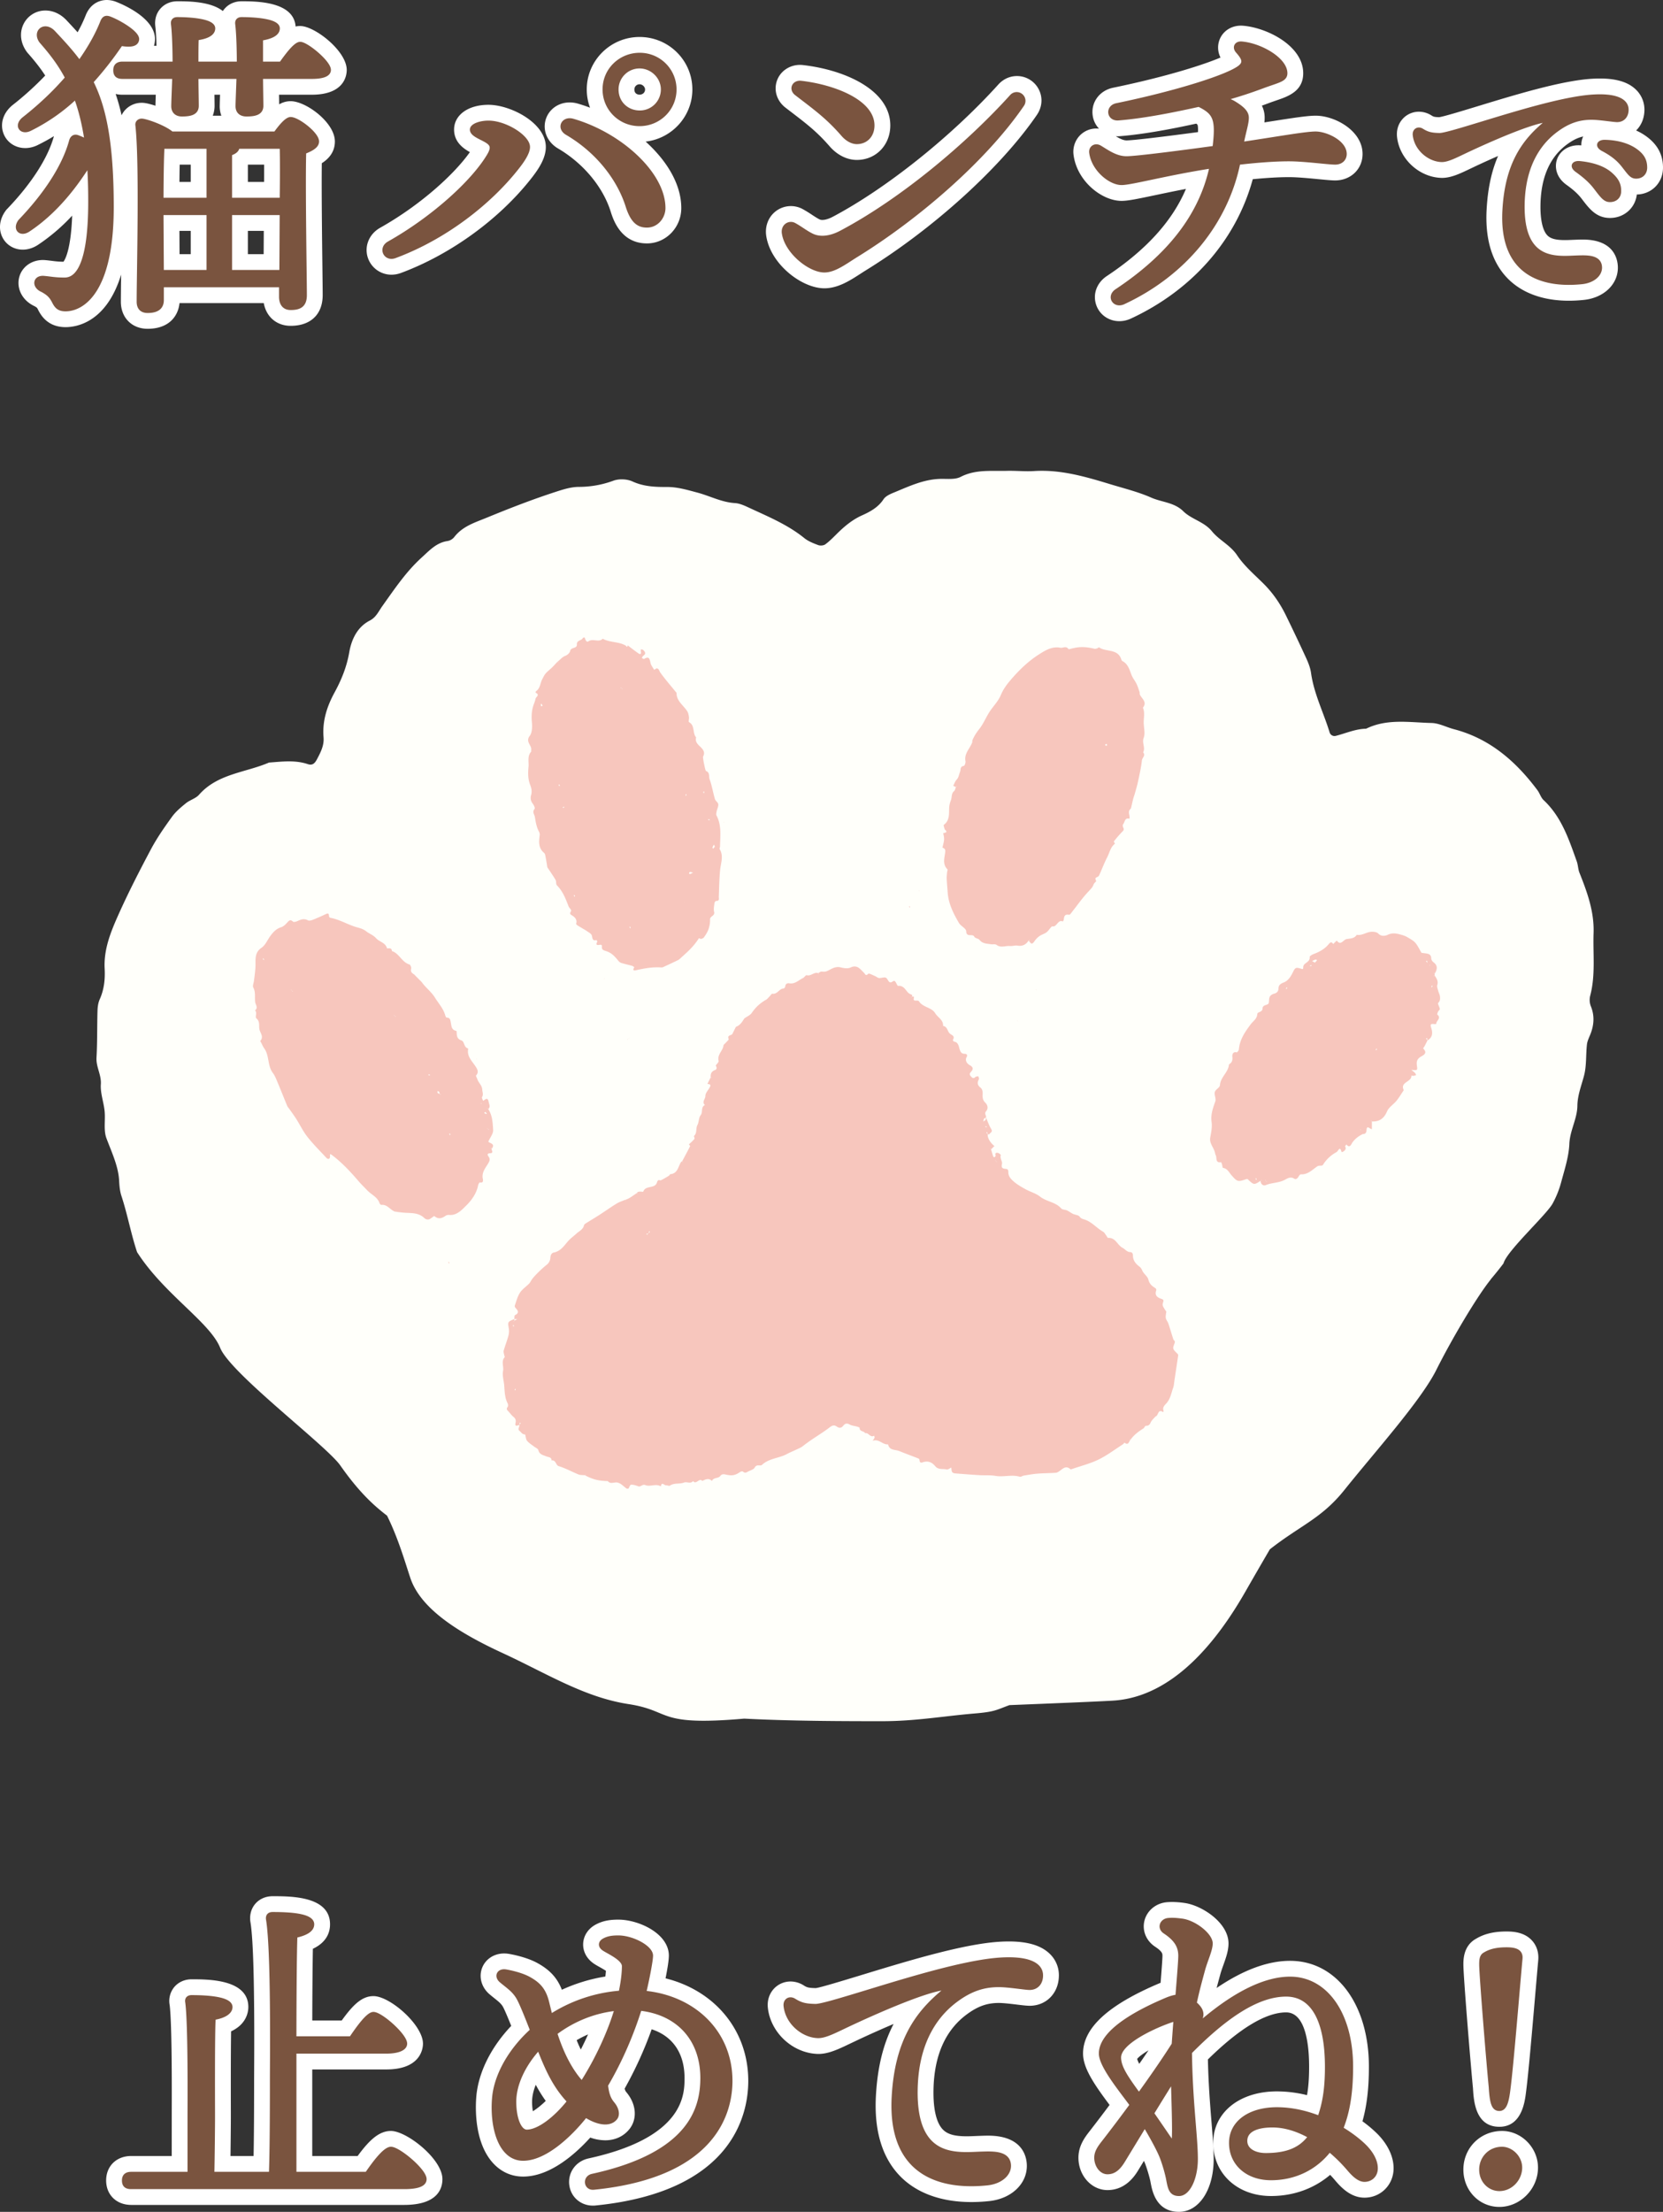 <svg xmlns="http://www.w3.org/2000/svg" viewBox="0 0 186.186 247.537" xml:space="preserve"><rect x="0" y="0" width="186.186" height="247.537" fill="#333333" stroke="none"/><path fill="#FFF" d="M43.769 238.483c-1.325 0-2.42 1.015-3.729 2.804h-5.082v-9.688h8.294c3.905 0 4.103-2.404 4.103-2.886 0-2.087-3.682-5.321-5.542-5.321-1.265 0-2.254.918-3.555 2.73h-3.297c.008-2.969.032-6.131.068-8.025 1.55-.736 1.921-1.847 1.921-2.741 0-3.144-4.341-3.144-6.427-3.144-.757 0-1.432.285-1.9.803-.466.515-.682 1.208-.606 1.95l.019.138c.33 1.919.471 7.469.418 16.494l-.004.841c0 3.869-.019 6.791-.058 8.847h-2.587c.023-1.685.041-3.558.041-4.456l-.001-.714c-.01-4.2-.001-7.139.027-8.781 1.765-.816 1.93-2.226 1.93-2.718 0-3.106-4.453-3.106-6.354-3.106-.779 0-1.492.324-1.956.889a2.45 2.45 0 0 0-.5 1.974c.126.955.267 3.807.236 11.921l-.002 4.991h-4.53c-1.656 0-2.812 1.126-2.812 2.738s1.156 2.738 2.812 2.738h30.549c3.73 0 4.288-1.808 4.288-2.886-.001-2.257-4.002-5.392-5.764-5.392zM74.514 221.403c.191-.958.37-1.999.37-2.541 0-2.459-3.348-4.029-5.653-4.029-.778 0-1.696.071-2.618.597-.808.463-1.303 1.259-1.325 2.129-.022.893.442 1.713 1.276 2.249.14.09.328.198.542.317.183.103.501.281.732.437a11.27 11.27 0 0 1-.065.639 18.875 18.875 0 0 0-4.869 1.479c-.513-1.329-1.357-2.233-2.751-2.996-1.228-.67-2.87-.968-3.187-1.021a3.2 3.2 0 0 0-.527-.044c-1.137 0-2.109.649-2.478 1.653-.373 1.019-.037 2.167.858 2.924.187.158.366.301.537.438.504.403.736.595.933.919.076.125.308.576.946 2.173-2.268 2.39-3.673 5.206-3.906 7.888-.101 1.163-.264 5.136 1.879 7.473.901.982 2.062 1.502 3.36 1.502 3.001 0 5.826-2.499 7.518-4.366a5.084 5.084 0 0 0 1.676.305c1.1 0 2.059-.442 2.703-1.247.911-1.14.78-2.794-.323-4.117-.076-.09-.145-.173-.208-.42a43.312 43.312 0 0 0 3.026-6.64c2.358.771 3.679 2.69 3.679 5.446 0 1.821 0 6.659-10.746 9.007-1.403.307-2.312 1.541-2.161 2.934.147 1.361 1.262 2.349 2.649 2.349l.196-.005.1-.01c15.431-1.551 17.097-10.268 17.097-13.943.002-5.625-3.709-10.096-9.26-11.479zm-14.943 13.804c0-.584.144-1.228.412-1.888.329.613.695 1.215 1.117 1.8-.553.542-1.053.922-1.441 1.155a6.023 6.023 0 0 1-.088-1.067zm6.266-7.527a34.416 34.416 0 0 1-.812 1.693 15.479 15.479 0 0 1-.463-1.048 11.63 11.63 0 0 1 1.275-.645zM112.945 217.275c-.351 0-.724.012-1.122.038-4.028.265-10.114 2.119-15.005 3.608l-.426.13c-2.147.653-4.582 1.395-5.065 1.445-.882-.016-1.015-.098-1.37-.318a2.767 2.767 0 0 0-1.451-.422c-.723 0-1.412.307-1.89.841-.507.567-.736 1.321-.646 2.123.312 2.79 2.819 5.097 5.652 5.145 1.14 0 2.234-.524 3.62-1.188l.622-.296c1.48-.696 2.895-1.328 4.182-1.871-1.177 2.257-1.803 4.866-1.979 8.036-.213 3.845.669 6.841 2.622 8.905 1.85 1.956 4.638 2.989 8.062 2.989.645 0 1.316-.036 1.996-.108 2.532-.267 4.304-1.988 4.213-4.093-.042-.971-.548-3.23-4.331-3.23-.234 0-.467.006-.69.013l-.624.024c-.35.016-.723.033-1.107.033-1.336 0-2.126-.225-2.643-.752-.734-.75-1.098-2.305-1.052-4.498.08-3.808 1.339-6.635 3.742-8.403 1.223-.9 2.257-1.267 3.569-1.267.532 0 1.425.109 2.078.188.635.077 1.009.121 1.372.127 1.864 0 3.242-1.401 3.276-3.333a3.304 3.304 0 0 0-.964-2.425c-.954-.97-2.472-1.441-4.641-1.441zM152.538 237.402c.495-1.755.721-3.705.721-6.107 0-6.978-3.629-11.852-8.826-11.852-2.493 0-5.247 1.02-8.221 3.039.112-.429.406-1.51.406-1.51.096-.356.227-.718.351-1.064.294-.826.572-1.606.572-2.412 0-2.311-2.958-4.254-4.915-4.526a9.953 9.953 0 0 0-1.396-.112c-.212 0-.409.01-.605.027-1.208.109-2.209.937-2.493 2.06-.28 1.107.185 2.25 1.184 2.913.83.549.83.794.83 1.031 0 .325-.099 1.635-.208 3.013-.059.024-.119.048-.179.074-5.722 2.426-8.504 4.991-8.504 7.842 0 1.611 1.22 3.415 2.971 5.754a182.83 182.83 0 0 1-2.114 2.781l-.085.11c-.543.697-1.288 1.652-1.288 3.014 0 1.999 1.46 3.624 3.254 3.624 2.089 0 3.119-1.692 3.458-2.249l.621-1.021c.096.21.146.342.171.41.296.825.496 1.604.542 1.835l.051.262c.168.875.615 3.198 3.162 3.198 2.25 0 3.882-2.486 3.882-5.912 0-1.14-.111-2.508-.239-4.091-.156-1.925-.347-4.278-.406-7.054 3.561-3.495 6.504-5.265 8.756-5.265 2.241 0 2.575 3.81 2.575 6.08 0 1.244-.072 2.261-.235 3.182a14.094 14.094 0 0 0-3.373-.422c-4.197 0-7.129 2.37-7.129 5.764 0 3.446 2.719 5.947 6.464 5.947 2.526 0 4.816-.828 6.628-2.368.255.267.44.48.546.606.762.906 1.826 1.946 3.299 1.946 1.827 0 3.258-1.446 3.258-3.291 0-1.317-.658-2.697-1.853-3.887a13.902 13.902 0 0 0-1.633-1.369zm-23.956-7.939c-.324.482-.667.984-1.03 1.506a2.64 2.64 0 0 1-.242-.546c.198-.247.652-.591 1.272-.96zM167.866 238.018c2.501 0 2.85-2.801 2.979-3.838.268-2.009.692-6.942 1.033-10.906.136-1.582.256-2.975.341-3.898.077-.842-.17-1.624-.696-2.201-.83-.91-2.021-1.015-2.844-1.015-.899 0-2.226.086-3.432.818-1.41.777-1.41 2.353-1.41 2.879 0 1.332.816 11.223 1.074 13.845.083 1.401.258 4.316 2.955 4.316zM168.162 238.483c-2.426 0-4.325 1.899-4.325 4.324 0 2.342 1.77 4.177 4.029 4.177 2.345 0 4.325-2.014 4.325-4.398 0-2.224-1.845-4.103-4.029-4.103z"/><g><path fill="#FFF" d="M33.61 2.911c-.178 0-.35.019-.516.054C32.893.144 28.66.144 27.043.144c-.744 0-1.41.287-1.875.808-.081.09-.154.186-.219.285C23.574.144 21.021.144 19.849.144c-.743 0-1.409.287-1.875.807-.463.517-.674 1.202-.589 1.967.065.503.11 1.33.137 2.208h-.283c.039-.128.066-.256.083-.381.407-2.573-3.524-4.232-4.355-4.554A2.905 2.905 0 0 0 11.956 0c-.478 0-1.658.154-2.304 1.574l-.043.101c-.243.624-.55 1.271-.921 1.937-.42-.468-.848-.925-1.273-1.38-.656-.68-1.482-1.055-2.327-1.055a2.71 2.71 0 0 0-2.432 1.476c-.502.982-.377 2.155.334 3.137l.055.076.062.071c.656.745 1.333 1.558 1.954 2.518a34.398 34.398 0 0 1-3.687 3.333c-1.007.839-1.388 2.035-.995 3.122.365 1.009 1.325 1.661 2.443 1.661.482 0 .962-.118 1.414-.344a22.474 22.474 0 0 0 1.801-.989c-.66 2.425-2.517 5.315-5.23 8.139l-.09.093-.077.103c-.698.944-.834 2.063-.365 2.993.428.848 1.298 1.374 2.273 1.374.589 0 1.188-.192 1.728-.552a21.381 21.381 0 0 0 3.804-3.254c-.14 3.785-.782 4.904-.976 5.158a9.469 9.469 0 0 1-1.244-.093c-.226-.028-.46-.057-.712-.08a3.164 3.164 0 0 0-.356-.019c-1.335 0-2.435.853-2.674 2.074-.245 1.254.467 2.503 1.743 3.089.274.157.288.182.362.321.277.555 1.013 2.028 3.117 2.028 1.246 0 4.579-.533 6.223-5.879a255.707 255.707 0 0 0-.032 3.031c0 1.786 1.232 3.033 2.996 3.033 2.447 0 3.435-1.481 3.57-2.878h9.434c.272 1.529 1.434 2.546 3.009 2.546 2.246 0 3.586-1.286 3.586-3.439 0-.51-.014-1.679-.032-3.183-.04-3.307-.103-8.551-.066-11.576.742-.473 1.463-1.225 1.463-2.435 0-2.12-3.23-4.509-4.952-4.509-.464 0-.886.125-1.285.354-.002-.238-.014-1.044-.014-1.077h3.66c3.636 0 3.918-2.124 3.918-2.775.002-2.109-3.573-4.914-5.208-4.914zm-4.077 22.928-.015 2.604h-1.767v-2.604h1.782zm-1.782-5.476v-1.94h1.819c.002.588 0 1.244-.004 1.94h-1.815zm-6.398 5.476v2.604h-1.251l-.015-2.604h1.266zm0-7.416v1.94h-1.265c.007-.668.017-1.336.03-1.94h1.235zm2.656-7.822h.628a51.917 51.917 0 0 0-.038 1.284c0 .38.063.737.182 1.062h-.96c.173-.447.203-.864.203-1.099.001-.22-.014-1.214-.015-1.247zm-10.028 1.74c-.15.17-.274.36-.37.561a22.553 22.553 0 0 0-.662-2.385c.242.056.5.085.773.085h3.719c-.02.54-.035.997-.037 1.231-.512-.167-.959-.276-1.25-.312l-.181-.016h-.11a2.5 2.5 0 0 0-1.882.836zM54.683 11.729c-2.264 0-3.845 1.141-3.845 2.775 0 1.364.993 2.091 1.768 2.52-1.691 2.41-5.462 5.888-10.045 8.467-1.18.665-1.753 1.947-1.426 3.193a2.777 2.777 0 0 0 2.693 2.058c.359 0 .72-.066 1.072-.197 5.556-2.062 11.011-6.021 14.591-10.592.823-1.05 1.658-2.298 1.618-3.589-.084-2.645-3.956-4.635-6.426-4.635z"/><path fill="#FFF" d="M77.515 10.013c0-3.239-2.635-5.874-5.911-5.874-3.259 0-5.911 2.635-5.911 5.874 0 .717.13 1.404.367 2.04a17.439 17.439 0 0 0-1.368-.459 3.288 3.288 0 0 0-.91-.131c-1.295 0-2.383.803-2.708 1.998-.327 1.205.238 2.474 1.406 3.158 2.814 1.649 5.015 4.285 5.888 7.051.279.884 1.128 3.572 4.062 3.572 2.12 0 3.845-1.774 3.845-3.956 0-2.686-1.635-5.311-3.989-7.438 2.939-.337 5.229-2.826 5.229-5.835zm-6.491 0c0-.326.255-.581.581-.581.316 0 .615.282.615.581 0 .364-.294.581-.614.581h-.001c-.098 0-.581-.028-.581-.581zM87.948 12.053l.629.482c1.744 1.335 2.896 2.217 4.309 3.844.84.967 1.948 1.521 3.039 1.521 2.139 0 3.751-1.661 3.751-3.863 0-3.88-4.901-6.188-9.759-6.753a3.11 3.11 0 0 0-.355-.021c-1.182 0-2.221.719-2.585 1.79-.369 1.086.012 2.263.971 3z"/><path fill="#FFF" d="M113.856 8.511c-.79 0-1.529.335-2.082.945-5.249 5.807-12.52 11.615-18.525 14.797-.441.234-.86.363-1.179.363a.71.71 0 0 1-.278-.047c-.257-.119-.563-.319-.887-.532a13.739 13.739 0 0 0-1.052-.645 2.779 2.779 0 0 0-1.305-.328c-.81 0-1.578.353-2.108.967-.545.632-.784 1.491-.655 2.358.47 3.164 3.972 5.875 6.51 5.875 1.523 0 2.846-.855 4.014-1.609.214-.139.431-.278.65-.414 7.607-4.7 15.115-11.521 19.126-17.378.609-.89.684-1.969.2-2.885a2.738 2.738 0 0 0-2.429-1.467zM147.301 12.947c-.94 0-2.517.247-5.128.656l-.614.097c.02-.173.03-.347.03-.524 0-.516-.121-.964-.312-1.353.233-.083.463-.167.689-.252.378-.142.712-.256 1.001-.355 1.24-.425 2.938-1.008 2.938-3.021 0-3.029-3.955-5.063-6.688-5.312l-.19-.013h-.091c-1.043 0-1.942.554-2.345 1.446a2.456 2.456 0 0 0 .055 2.122c-1.812.778-5.985 2.133-12.029 3.381-1.476.305-2.441 1.566-2.295 2.999.063.62.325 1.166.724 1.582a2.57 2.57 0 0 0-2.235.857 2.642 2.642 0 0 0-.616 2.094c.392 2.936 3.162 5.13 5.377 5.13.698 0 1.704-.206 3.733-.633 1.025-.215 2.19-.461 3.47-.705-1.536 3.617-4.458 6.828-8.857 9.751-1.097.729-1.575 1.962-1.219 3.14.345 1.142 1.398 1.91 2.62 1.91.443 0 .883-.1 1.307-.297 6.893-3.206 11.791-8.836 13.63-15.593 1.58-.153 2.94-.23 4.059-.23.943 0 2.259.127 3.316.229.921.089 1.461.14 1.849.14 1.75 0 3.07-1.272 3.07-2.959-.003-2.617-3.11-4.287-5.249-4.287zm-13.377.89c.104.07.133.105.137.109.033.064.084.259.065.837-4.202.564-7.335.93-8.003.93-.361 0-.768-.207-1.199-.466a3.336 3.336 0 0 0 .448-.005c3.017-.241 6.393-.936 8.552-1.405zM184.389 15.312a6.321 6.321 0 0 0-1.212-.71c.567-.552.913-1.343.93-2.263a3.114 3.114 0 0 0-.897-2.256c-.857-.873-2.194-1.297-4.089-1.297-.297 0-.611.011-.955.032-3.382.223-8.455 1.768-12.531 3.01l-.34.104c-1.705.519-3.632 1.105-4.166 1.182-.571-.013-.645-.058-.892-.211a2.636 2.636 0 0 0-1.383-.401c-.696 0-1.36.295-1.821.811-.486.543-.707 1.263-.621 2.027.277 2.477 2.506 4.526 5.025 4.569 1.023 0 2.01-.472 3.152-1.019l.512-.243a99.674 99.674 0 0 1 2.619-1.188c-.743 1.716-1.152 3.669-1.28 5.972-.182 3.286.581 5.856 2.267 7.639 1.601 1.691 3.998 2.585 6.934 2.585.546 0 1.114-.03 1.689-.091 2.286-.241 3.884-1.817 3.8-3.75-.039-.903-.502-3.004-3.933-3.004-.198 0-.395.005-.582.011l-.522.02c-.285.013-.59.027-.903.027-1.007 0-1.589-.156-1.946-.521-.535-.546-.811-1.784-.774-3.484.063-3.045 1.061-5.299 2.963-6.699.647-.476 1.208-.756 1.816-.889a2.225 2.225 0 0 0-.207.996 3.365 3.365 0 0 0-.31-.014c-1.156 0-2.109.639-2.428 1.627-.256.796-.108 1.95 1.074 2.799.808.581 1.296 1.026 1.73 1.595.807 1.06 1.568 2.061 3.023 2.112l.119.002c1.579 0 2.829-1.111 3.003-2.624 1.677-.038 2.933-1.319 2.933-3.009 0-1.414-.588-2.54-1.797-3.447z"/></g><g><path fill="#FFFFFA" d="M178.045 111.397c.598-2.295.288-4.645.368-6.973.083-2.406-.714-4.577-1.579-6.75-.16-.402-.157-.868-.304-1.277-.885-2.471-1.704-4.977-3.71-6.851-.307-.287-.43-.761-.69-1.11-2.416-3.233-5.335-5.781-9.351-6.829-.842-.22-1.668-.676-2.508-.695-2.457-.056-4.971-.516-7.328.643-1.185.017-2.256.511-3.378.795a.569.569 0 0 1-.706-.393c-.677-2.218-1.752-4.31-2.078-6.643-.079-.564-.298-1.124-.537-1.648a221.18 221.18 0 0 0-2.252-4.748c-.641-1.322-1.454-2.523-2.502-3.57-1.034-1.032-2.183-2.003-2.983-3.2-.768-1.15-2.008-1.687-2.824-2.692-.872-1.073-2.279-1.328-3.208-2.243-1.015-.998-2.402-1-3.588-1.523-1.456-.642-3.028-1.026-4.559-1.492-2.785-.847-5.573-1.668-8.545-1.481-1.018.064-2.047-.05-3.069-.023-1.737.046-3.491-.183-5.16.675-.6.309-1.431.217-2.158.223-1.954.015-3.662.855-5.406 1.568-.395.162-.855.384-1.074.717-.599.911-1.495 1.39-2.417 1.805-1.094.493-1.973 1.236-2.808 2.062-.415.41-.825.835-1.293 1.176-.191.139-.565.17-.794.084-.543-.204-1.114-.426-1.557-.784-1.843-1.492-4.006-2.387-6.122-3.369-.524-.243-1.086-.515-1.644-.548-1.492-.089-2.8-.802-4.203-1.174-1.136-.301-2.228-.633-3.412-.628-1.315.006-2.6-.043-3.859-.62-.608-.279-1.504-.314-2.132-.084a11.154 11.154 0 0 1-3.847.692c-.884.003-1.707.263-2.551.536-2.633.853-5.202 1.85-7.762 2.903-1.362.56-2.728.964-3.669 2.189a1.237 1.237 0 0 1-.732.43c-1.259.181-2.04 1.066-2.906 1.85-1.748 1.584-3.043 3.53-4.4 5.429-.418.585-.694 1.258-1.406 1.623-1.429.733-2.059 2.156-2.302 3.56-.283 1.631-.876 3.08-1.643 4.487-.859 1.576-1.382 3.21-1.232 5.024.076.923-.34 1.7-.752 2.478-.251.473-.524.681-1.011.518-1.44-.482-2.892-.279-4.346-.175-2.638 1.135-5.745 1.233-7.834 3.603-.369.418-1.013.58-1.462.944-.564.457-1.143.94-1.563 1.521-.852 1.178-1.692 2.382-2.373 3.663-1.301 2.448-2.569 4.92-3.695 7.452-.824 1.852-1.583 3.769-1.472 5.879.062 1.18-.056 2.325-.549 3.427-.173.387-.238.848-.251 1.278-.053 1.753-.014 3.51-.113 5.26-.059 1.042.559 1.916.486 2.984-.067.981.319 1.985.421 2.988.104 1.015-.137 2.131.204 3.042.584 1.562 1.339 3.136 1.421 4.736.03.578.08 1.177.259 1.721.682 2.07 1.061 4.22 1.752 6.29 3.004 4.699 8.156 7.847 9.301 10.709 1.145 2.862 11.895 10.941 13.452 13.166 2.121 3.03 3.811 4.532 5.232 5.618 1.248 2.508 2.026 5.228 2.607 6.969 1.145 3.435 5.343 6.106 10.304 8.396 4.961 2.29 9.159 4.961 14.12 5.724 4.961.763 3.022 2.493 12.96 1.628 5.438.286 11.735.286 15.456.286s6.869-.572 10.304-.859c2.327-.194 2.425-.389 3.934-.939 5.003-.202 9.247-.371 11.537-.499 6.869-.382 11.83-6.869 14.883-12.212a601.027 601.027 0 0 1 2.731-4.723c3.393-2.669 5.792-3.449 8.336-6.63 3.435-4.293 8.587-10.017 10.304-13.452 1.717-3.435 4.499-8.116 6.01-10.017.041-.051.078-.109.117-.163.469-.556.936-1.129 1.394-1.739.365-1.387 4.774-5.399 5.497-6.693a10.76 10.76 0 0 0 .968-2.428c.379-1.402.846-2.825.907-4.255.064-1.504.878-2.796.899-4.258.017-1.199.456-2.268.749-3.393.29-1.112.19-2.322.323-3.482.049-.422.27-.827.423-1.235.373-.993.428-1.985.032-2.988a1.948 1.948 0 0 1-.082-1.263z"/><g fill="#F7C6BD"><path d="m79.197 121.311.373-.755c.01.028.015.06.033.082.011.014.042.012.064.017l-.098-.098c-.034-.374.083-.651.463-.794.289-.109.2-.323.104-.524.11-.167.355-.374.32-.508-.182-.705.473-1.12.545-1.728.013-.11.17-.202.257-.305.117-.139.358-.338.324-.411-.223-.492.364-.369.434-.619.121-.247.248-.499.375-.751.458-.162.704-.546.94-.94.285-.204.661-.357.848-.636a4.585 4.585 0 0 1 1.589-1.455c.151-.086.261-.245.389-.371.108-.106.231-.318.32-.304.561.089.757-.571 1.261-.586.066-.002.174-.153.181-.241.025-.303.248-.371.455-.337.634.105 1.034-.351 1.523-.589.158-.077.317-.348.414-.319.484.141.822-.389 1.287-.236.011.026.017.056.034.077.011.013.038.013.058.019l-.096-.091c.13-.061.265-.183.389-.174.501.039.535-.009 1.038-.271.322-.168.687-.31 1.113-.196.346.092.793.154 1.091.012.754-.359 1.087.197 1.492.575.17.159.176.432.495.128.089-.085.491.148.743.249.161.065.306.209.466.223.241.02.505-.108.727-.049.153.041.242.298.375.445.248.275.474-.159.635-.061.182.11.286.556.395.545.642-.061.812.48 1.16.796.111.101.271.148.408.22-.002.059-.001.124.001.188-.027.01-.057.015-.079.032-.013.011-.013.039-.018.059l.092-.097.193.005c.064.149-.178.463.233.444.113-.005.294-.004.333.061.43.71 1.427.678 1.824 1.349.285.482.933.743.885 1.424.489.069.471.591.753.849.199.182.626.271.346.706-.02.03.076.196.13.203.494.059.528.563.617.832.118.356.21.521.577.531.241.007.338.146.212.371-.239.427.133.784.328.886.474.249.412.495.148.78-.176.19-.146.31-.01.47.154.183.303.311.533.078.065-.065.213-.048.322-.069.02.116.097.264.052.342-.205.358-.162.656.157.907.289.227.274.541.261.853-.014.324.043.601.295.845.29.281.355.66.09.973-.226.268.049.467-.004.694-.077.046-.183.075-.225.143-.053.086-.053.203-.076.307.086-.062.194-.108.251-.19.046-.066.032-.175.044-.265.193.435.346.893.59 1.297.208.345-.139.397-.214.588-.06-.003-.124-.001-.188.001l-.051-.252-.099.06.157.186c-.033.399.261.917.752 1.321-.131.122-.256.249-.381.376-.011-.026-.016-.056-.033-.077-.011-.013-.038-.014-.057-.02l.096.092c.079.266.153.534.242.796.014.042.13.096.14.086.056-.055.147-.149.13-.194-.106-.294.073-.338.272-.29.121.029.323.201.307.247-.124.364.193.707.135.956-.124.531.105.549.483.59.189.02.224.158.226.395.003.385.232.684.569.981.436.383.914.65 1.403.917.514.281 1.119.435 1.566.792.727.582 1.745.602 2.384 1.335.131.15.443.128.654.224.232.106.434.275.664.384.244.116.606.122.735.305.17.24.381.266.595.339.796.272 1.322.949 2.035 1.348.147.082.235.273.348.416.076.096.154.286.22.281.837-.062 1.029.818 1.631 1.118.272.136.454.46.841.469.186.004.303.132.303.38 0 .535.298.921.718 1.235.134.101.251.259.313.416.163.409.61.674.7 1.047.123.503.417.732.795.963.058.035.108.172.086.234-.21.573.123.808.584.963.167.056.264.11.199.325-.122.401-.108.406.278 1.014.016.026.062.048.061.069-.019.244-.094.495-.056.728.036.217.215.406.288.622.195.579.362 1.167.552 1.747.036.111.19.214.178.305-.036.258-.233.534-.174.752.065.243.344.427.521.644.031.038.024.116.015.173a833.76 833.76 0 0 1-.404 2.694c-.045.294-.055.601-.153.876-.202.57-.292 1.177-.707 1.681-.18.218-.533.469-.369.88.017.042-.026.108-.042.163-.615-.426-.514.42-.855.482-.186.223-.438.426-.55.688-.118.278-.26.359-.537.359-.076 0-.152.173-.228.267-.569.354-1.109.75-1.501 1.314-.011-.028-.017-.06-.035-.082-.012-.014-.042-.011-.064-.016l.099.098c-.174.181-.208.656-.646.308-.014-.011-.15.157-.244.218-.889.57-1.74 1.219-2.684 1.675-.94.454-1.975.714-2.968 1.057-.055.019-.143.046-.17.021-.493-.457-.837-.071-1.21.196-.125.089-.275.189-.42.199-.684.047-1.371.045-2.053.099-.517.041-1.029.136-1.542.219-.15.024-.316.163-.437.127-.902-.272-1.817.061-2.726-.096-.594-.103-1.214-.046-1.821-.083-.912-.055-1.822-.124-2.732-.2-.111-.009-.267-.079-.311-.166-.07-.14-.062-.318-.087-.48-.171.076-.366.246-.51.211-.429-.106-.938.06-1.281-.362-.364-.449-.82-.641-1.394-.443-.222.077-.355.039-.363-.231-.002-.066-.063-.166-.121-.19-.714-.283-1.438-.543-2.148-.835-.453-.186-1.112-.043-1.258-.749-.598.071-1.023-.662-1.732-.398.074-.113.165-.218.214-.341.025-.062-.024-.154-.04-.233-.437.272-.621-.378-1.012-.277-.122-.273-.633-.154-.615-.601.002-.045-.197-.111-.31-.144-.265-.077-.562-.091-.794-.222-.311-.176-.526-.133-.728.128-.212.274-.447.296-.725.097-.299-.214-.522-.127-.815.1-.659.511-1.379.943-2.068 1.415a18.9 18.9 0 0 0-.974.717c-.227.178-1.343.629-1.691.822-.904.501-2.026.484-2.828 1.232-.195.182-.593-.126-.814.302-.123.239-.541.32-.818.486-.185.111-.33.116-.5-.04-.049-.045-.223-.012-.301.041-.59.402-.906.452-1.627.296-.211-.046-.428-.087-.623.173-.213.284-.75.12-.918.548-.358-.376-.718-.184-1.078-.005-.347-.404-.686.476-1.034.007-.287.358-.685.04-1.027.173-.497.193-1.087.009-1.573.345-.089.062-.286-.057-.428-.041-.193.021-.506-.451-.576.125-.559-.351-1.193.073-1.733-.145-.35-.141-.515.242-.815.127-.253-.097-.531-.185-.794-.175-.102.004-.193.288-.289.444h-.188c-.342-.213-.568-.552-1.014-.675-.374-.102-.802.219-1.109-.171-1.091-.032-1.646-.174-2.578-.659.028-.01.059-.016.081-.033.014-.011.013-.041.018-.062l-.095.099c-.244-.028-.511-.004-.729-.095-.735-.307-1.436-.689-2.201-.927-.334-.104-.293-.712-.792-.634-.014-.39-.324-.345-.578-.452-.345-.145-.79-.204-.907-.713-.037-.162-.32-.266-.489-.399-.267-.211-.577-.388-.782-.648-.148-.188-.157-.7-.225-.699-.319.002-.413-.249-.598-.39-.282-.215.028-.458-.032-.684l.161-.187-.103-.064-.052.256c-.232.09-.535.23-.432-.222.077-.337-.023-.515-.269-.713-.212-.17-.363-.415-.56-.608-.157-.154-.206-.271-.049-.471.066-.085.05-.295-.008-.407-.321-.62-.327-1.293-.377-1.962-.041-.553-.234-1.127-.132-1.648.101-.515-.242-1.079.183-1.545.03-.033-.039-.15-.052-.23-.027-.166-.103-.349-.061-.497.159-.564.378-1.111.531-1.676a1.98 1.98 0 0 0 .04-.818c-.122-.732-.136-.735.622-1.048v.193c-.027.01-.058.015-.08.032-.014.011-.013.04-.019.06l.093-.098.341-.183-.341.002c.023-.151-.002-.4.077-.438.505-.249.344-.509.067-.807-.058-.062-.116-.186-.092-.253.174-.489.299-1.016.576-1.443.259-.399.689-.684 1.033-1.031.1-.101.167-.236.241-.361.265-.444 1.217-1.348 1.761-1.774.193-.151.358-.453.369-.693.015-.326.116-.594.391-.647.745-.142 1.136-.737 1.558-1.229.297-.347.657-.595.979-.892.311-.287.735-.449.843-.925.018-.08.107-.159.183-.207.514-.325 1.038-.634 1.549-.964.645-.416 1.27-.862 1.924-1.264.293-.18.633-.284.952-.422.011.026.016.056.033.077.011.013.038.013.058.019l-.096-.091c.508-.135.887-.493 1.321-.757.011.027.016.058.033.079.011.013.039.012.06.018l-.098-.092c.04-.046.072-.114.122-.132a.868.868 0 0 1 .27-.036c.112-.003.315.035.325.006.242-.755 1.3-.286 1.531-1.023.067-.214.139-.335.385-.238.052.021.969-.519 1-.558.039-.048.074-.135.117-.139.823-.073.866-.828 1.186-1.34.03-.049.094-.077.142-.114.011.028.016.061.034.083.011.014.042.012.064.018l-.099-.099c.298-.559.599-1.115.885-1.68.018-.035-.087-.133-.135-.202.211-.198.434-.388.616-.61.047-.057-.032-.217-.052-.33.384-.327.181-.842.389-1.224.191-.354.121-.792.375-1.122.256-.332-.018-.885.467-1.121-.383-.342.06-.672.052-1.017-.008-.341.362-.679.523-1.038.125-.278-.123-.279-.302-.305l.001.005zm32.325 8.64c.01.027.016.057.033.078.011.013.038.013.059.019l-.097-.092c-.01-.027-.016-.058-.033-.079-.011-.014-.039-.013-.06-.019l.098.093zm-38.902 8.087-.251.051.059.099.186-.155.159-.185-.101-.063-.052.253zm-15.077 10.377-.052-.136c-.02.017-.06.038-.058.051.009.047.032.092.05.138l.06-.053zm.193 7.064-.054-.061c-.022.044-.05.086-.063.133-.004.014.033.039.051.059l.066-.131zm52.749-29.377c-.039-.018-.082-.044-.129-.056-.013-.003-.037.033-.056.052.044.021.087.047.133.059.012.003.035-.037.052-.055zM61.279 97.056c-.059-.351-.109-.704-.179-1.052-.039-.19-.055-.443-.18-.548-.653-.544-.594-1.24-.498-1.962a.672.672 0 0 0-.061-.381c-.281-.52-.381-1.069-.471-1.653-.05-.325-.342-.566-.035-.937.071-.085-.089-.433-.22-.599a.997.997 0 0 1-.175-.929c.115-.409.052-.763-.103-1.154-.255-.641-.251-1.338-.185-2.011.055-.566-.162-1.189.285-1.694.034-.038 0-.131.012-.195.1-.529-.676-.909-.167-1.576.277-.363.298-1.01.25-1.511-.06-.624-.041-1.215.135-1.807.084-.282.22-.553.268-.84.036-.215.535-.436.025-.676-.016-.008-.008-.151.026-.172.476-.304.462-.868.683-1.303.327-.641.312-.644.936-1.187.288-.251.537-.548.804-.824.015.026.026.057.048.076.013.012.042.008.064.011a8.112 8.112 0 0 0-.117-.08c.295-.213.503-.523.877-.66.22-.081.491-.323.53-.532.086-.468.785-.233.755-.738-.03-.498.559-.407.683-.75l.199-.03c.043.243.202.581.404.436.516-.369 1.151.167 1.612-.293.811.448 1.801.297 2.6.783.089.162.157.144.199-.037.383.295.766.589 1.16.868.223.158.369.147.305-.191-.015-.079.004-.165.008-.248.091.029.207.033.269.093.21.204.329.418-.005.635-.077.05-.11.166-.164.252.089.037.212.13.26.101.567-.35.617.017.713.451.06.272.267.512.407.767l.283-.166c.276.041.277.294.402.468.532.74 1.133 1.43 1.708 2.139.041.051.111.106.112.159.008.924.793 1.381 1.211 2.058.112.182.151.419.183.637.027.189-.074.518.004.561.697.385.364 1.226.797 1.712-.152.515.227.804.515 1.091.322.32.5.618.263 1.057-.049.09.238 1.577.329 1.61.465.168.292.627.404.93.263.713.379 1.479.595 2.212.062.212.351.373.374.577.029.247-.124.511-.177.772-.032.159-.088.36-.022.483.589 1.112.412 2.303.395 3.478-.001.099-.079.227-.04.292.467.777.127 1.553.05 2.34-.097.987-.107 1.982-.145 2.974-.009.224.11.493-.295.48-.064-.002-.181.147-.191.235-.038.328-.121.681-.041.986.123.469-.471.464-.456.862.014.359-.054.738-.171 1.079-.113.33-.313.638-.518.925-.074.103-.327.201-.407.152-.172-.105-.147-.063-.244.083a7.715 7.715 0 0 1-.857 1.053c-.336.353-.708.671-1.067 1.001-.093.085-.185.183-.295.237-.503.248-1.012.485-1.521.719-.116.053-.245.127-.362.118-.932-.072-1.838.088-2.741.285-.233.051-.565.151-.3-.311a.69.69 0 0 0-.232-.155c-.4-.113-.807-.2-1.205-.319a.699.699 0 0 1-.323-.22c-.514-.637-.816-.915-1.382-1.108-.269-.091-.519-.131-.482-.499.029-.286-.183-.208-.329-.193-.333.035-.329-.098-.197-.339.025-.045-.065-.211-.073-.209-.483.125-.44-.186-.531-.514-.064-.228-.421-.374-.646-.557-.314-.185-.636-.37-.951-.567-.068-.043-.171-.145-.157-.188.156-.492-.194-.777-.5-.956-.371-.218-.011-.388-.064-.554-.05-.16-.222-.279-.283-.438-.325-.846-.642-1.686-1.304-2.351-.127-.127-.052-.436-.155-.611-.284-.486-.613-.947-.924-1.418l.006.005zm8.315-20.033c.015.027.026.058.048.078.014.013.043.008.066.01l-.118-.083c-.015-.028-.026-.061-.048-.082-.014-.013-.045-.007-.069-.009l.121.086zm10.445 17.722-.116-.224c-.054.109-.118.214-.157.328-.011.03.055.087.085.131l.188-.235zm-2.446 2.901c-.267-.044-.334-.076-.364-.055a.247.247 0 0 0-.085.153c-.003.02.087.083.12.073.083-.023.155-.076.329-.171zM60.744 78.985l-.123-.25c-.026.047-.073.093-.074.14-.001.06.035.12.055.181l.142-.071zm16.12 9.931a3.014 3.014 0 0 1-.071-.049c-.013.051-.032.101-.035.152-.001.015.042.033.065.05l.041-.153zm1.989-.306-.074-.05c-.014.052-.033.104-.037.158-.001.016.044.034.068.051l.043-.159zm-8.322 15.077c-.019.021-.059.048-.054.061.016.05.047.096.072.143.019-.021.059-.049.055-.063-.016-.049-.047-.094-.073-.141zm8.783-12.01-.049.074c.052.013.103.033.156.037.015.001.033-.044.05-.068l-.157-.043zm-14.939 8.619-.079-.14c-.019.022-.058.052-.054.065.018.05.05.095.077.141l.056-.066zm-1.77-12.52c-.02.021-.06.05-.056.063.017.052.048.098.075.147.02-.022.061-.051.056-.065-.017-.051-.049-.097-.075-.145zm.587 2.562c-.022-.018-.051-.056-.063-.051-.048.02-.09.053-.135.081.022.018.052.055.065.05.047-.019.089-.052.133-.08zm13.449 10.585-.047-.024c0 .049.047.024.047.024zM55.048 128.554c-.049.174.27.491-.172.508-.33.013-.331.159-.183.366.212.296.125.512-.055.806-.31.506-.722.995-.585 1.68.037.183.084.505-.329.413-.041-.009-.167.18-.187.289-.171.918-.717 1.688-1.319 2.28-.49.481-1.058 1.154-1.943 1.073a.622.622 0 0 0-.384.09c-.416.293-.814.425-1.257.04-.032-.027-.237.146-.362.226-.264.221-.544.202-.787-.027-.665-.629-1.507-.513-2.307-.586-.305-.028-.609-.07-.913-.105.026-.016.056-.028.075-.05.012-.014.007-.043.009-.065l-.078.119c-.571-.152-.88-.844-1.57-.768-.063.007-.18-.107-.206-.186-.235-.705-.929-.963-1.386-1.449-.311-.331-.643-.644-.939-.989-.927-1.082-1.894-2.125-3.039-2.978-.26-.194-.169.045-.182.213-.021.273-.222.322-.409.122-.718-.77-1.468-1.517-2.12-2.341-.481-.607-.819-1.326-1.237-1.985-.248-.392-.526-.765-.792-1.145-.075-.108-.178-.203-.227-.32-.38-.914-.743-1.835-1.126-2.747-.139-.332-.276-.679-.49-.961-.624-.819-.371-1.935-.972-2.756-.133-.182-.216-.4-.322-.603-.041-.078-.13-.205-.109-.229.411-.453-.005-.873-.095-1.27-.092-.404.088-.878-.336-1.241-.202-.173.123-.632-.163-.904.38-.276.059-.651.022-.901-.08-.543.077-1.119-.216-1.651-.098-.179.041-.489.073-.738.067-.536.148-1.064.171-1.612.029-.703-.15-1.549.679-2.105.436-.293.666-.89 1.002-1.339.314-.419.651-.794 1.196-.958.261-.078.494-.318.687-.532.21-.234.351-.364.642-.09.082.077.368-.004.528-.081.377-.181.727-.285 1.139-.071.134.07.368.013.531-.051.492-.193.976-.409 1.454-.636.241-.115.37-.117.373.199.001.071.072.194.127.203.98.172 1.836.689 2.768.997.42.138.866.197 1.26.511.345.275.802.422 1.116.78.362.412 1.04.473 1.223 1.12.023.081.549-.158.541.315.834.259 1.114 1.253 1.971 1.502.107.031.231.337.194.472-.098.352.096.494.329.643l.85.856c.438.627 1.083 1.087 1.491 1.751.393.639.924 1.196 1.134 1.943.03.106.11.286.162.284.386-.013.414.258.468.526.078.384.056.833.577.95.029.007.075.035.077.056.027.419-.024.831.539 1.021.36.122.252.759.714.886.02.005.041.062.037.089-.144.837.457 1.355.845 1.959.215.334.364.632.042.992-.045.05.099.259.141.399.124.415.521.675.552 1.177.018.288.154.54-.021.838-.052.088.076.282.121.428l-.166.232c-.027.017-.06.028-.08.051-.012.015-.004.047-.005.071l.085-.122.159-.236c.234-.134.514-.477.62.097.05.271.24.569-.045.83-.016-.027-.027-.059-.049-.078-.014-.012-.044-.006-.067-.008l.12.081c.471.713.501 1.551.548 2.346.023.396-.325.813-.537 1.293.108.188.843.214.374.799-.017-.028-.029-.061-.052-.081-.015-.012-.047-.004-.071-.005.041.022.083.05.124.078zM32.68 110.872c-.016-.027-.027-.059-.049-.078-.014-.012-.044-.006-.067-.008l.121.081c.016.026.028.058.05.077.014.012.044.006.067.008a6.469 6.469 0 0 1-.122-.08zm21.977 15.498c.016.026.028.057.05.076.014.012.043.007.065.009l-.119-.078c-.016-.028-.028-.061-.05-.081-.014-.012-.046-.005-.069-.007l.123.081zm-10.439-12.661c.016.027.028.058.05.078.014.012.044.006.067.008a5.062 5.062 0 0 0-.121-.08c-.016-.027-.028-.06-.051-.08-.014-.012-.045-.005-.069-.007l.124.081zm5.036 8.719c.016.027.028.06.051.079.014.012.045.005.068.007l-.122-.082c-.034-.087-.054-.184-.106-.259-.028-.04-.108-.043-.165-.063.005.071-.018.172.02.207.064.059.167.076.254.111zm4.954 2.131c.083.045.159.087.238.124.003.001.05-.065.043-.073-.048-.062-.105-.118-.16-.176l-.121.125zm-6.109-4.208.055-.07c-.051-.016-.102-.037-.155-.043-.015-.002-.035.043-.053.066l.153.047zm-18.536-12.97-.079-.133c-.018.022-.055.051-.05.064.018.048.051.09.078.135l.051-.066zm20.874 19.595-.083-.137c-.019.023-.057.053-.052.067.019.049.053.093.081.139l.054-.069zM122.728 98.618c-.099.119-.236.223-.291.36-.156.382-.178.356-.748.982-.573.63-1.064 1.336-1.596 2.004-.123.154-.293.431-.397.411-.483-.092-.567.165-.596.539a.46.46 0 0 1-.107.207c-.584-.236-.644.646-1.167.552-.063-.012-.167.105-.226.181-.44.566-.46.52-1.002.778-.311.148-.598.43-.794.721-.339.503-.459.099-.645-.101.028-.013.061-.021.082-.041.014-.013.011-.043.015-.066l-.092.111c-.29.452-.673.663-1.233.573-.282-.046-.587.067-.877.044-.492-.04-1.001.234-1.485-.128-.15-.112-.429-.037-.645-.073-.446-.074-.916-.053-1.252-.476-.136-.172-.509-.19-.589-.363-.184-.399-.891.133-.91-.62-.008-.312-.608-.569-.814-.923-.614-1.056-1.17-2.147-1.258-3.405-.036-.512-.086-1.023-.111-1.535-.011-.229.021-.461.038-.691.01-.13.093-.321.036-.379-.57-.58-.318-1.269-.24-1.911.039-.323-.073-.42-.311-.506.231-.942.231-.942.086-1.622.253-.053.557-.093.166-.418-.035-.173-.158-.469-.101-.51.65-.464.583-1.205.598-1.822.009-.377.089-.642.211-.974.118-.32.018-.708.346-.983.114-.095.137-.299.201-.454.028-.014.062-.022.083-.042.014-.013.01-.044.014-.067l-.092.114-.305-.141c.126-.235.211-.508.387-.695.241-.256.251-.574.375-.857.096-.218-.029-.621.42-.671.087-.01.224-.36.192-.524-.171-.866.49-1.412.752-2.107.022-.059.006-.133.008-.2.185-.467.447-.881.773-1.289.46-.575.744-1.289 1.145-1.916.407-.635.98-1.189 1.265-1.869.244-.584.565-1.061.957-1.532.997-1.197 2.107-2.288 3.418-3.106.659-.411 1.395-.863 2.314-.686.277.053.623-.239.886.135.021.029.115.025.168.01 1.011-.282 1.65-.286 2.76-.033.104.024.229-.024.338-.058.059-.018.14-.122.154-.111.773.579 2.129.106 2.513 1.39.018.06.065.13.118.158.653.336.792.996 1.039 1.6.136.332.38.618.537.943.142.294.239.612.344.923.031.093-.002.212.038.297.22.461.845.823.335 1.453.235.536.09 1.091.091 1.64.001.582.189 1.226-.002 1.728-.223.583.221 1.109-.065 1.63.314.349-.104.603-.137.91-.085.795-.269 1.581-.434 2.366-.092.436-.223.863-.342 1.293-.059.211-.141.416-.195.628-.09.349-.164.703-.249 1.054-.007.03-.034.059-.058.081-.366.331-.014.74-.121 1.098-.546-.147-.5.398-.711.634-.059.066-.027.27.029.375.132.249-.027.349-.17.499-.31.326-.602.67-.882 1.022-.028.035.074.174.116.265-.501.378-.6 1.005-.87 1.525-.346.666-.6 1.38-.923 2.059-.058.122-.289.154-.379.273-.047.062.041.226.068.343l.006-.004zm1.235-15.224-.085-.153-.17.107c.043.041.08.099.131.117.03.01.082-.045.124-.071zM160.622 109.176c.214.323.432.625.291 1.068-.058.182.048.423.101.632.056.218.175.424.2.643.028.253.032.502-.203.729-.075.073.154.429.188.664.013.091-.144.197-.196.31-.049.104-.121.295-.082.327.493.412-.151.689-.117 1.04a.664.664 0 0 1-.182.021c-.443-.055-.516.025-.388.417.184.561.169 1.068-.413 1.405l-.058-.271-.108.068.166.203c-.102.201-.201.404-.306.604-.058.11-.197.291-.177.311.591.57-.103.791-.345.96-.386.27-.411.568-.36.946.074.547.075.547-.623.478.19.156.313.241.414.348.059.062.084.158.124.239-.085.027-.169.066-.255.076-.092.01-.187-.008-.28-.014.06.723-1.307.696-.852 1.627-.27.399-.514.818-.816 1.191-.331.408-.852.713-1.046 1.167-.347.809-.86 1.182-1.711 1.139-.011-.028-.017-.06-.036-.083-.012-.014-.041-.014-.062-.02l.103.098v.874c-.258-.031-.566-.511-.602.117-.016.276-.123.427-.408.424l-.201-.402c-.011-.028-.017-.06-.035-.083-.011-.014-.041-.014-.062-.021l.103.098.2.404c-.476.229-.88.528-1.195.975-.087.124-.274.694-.647.197-.051.075-.164.182-.145.22.14.27.002.428-.197.566-.057.039-.131.052-.198.077-.209-.78-.355-.124-.584 0a3.95 3.95 0 0 0-1.517 1.436c-.074.121-.436.028-.599.135-.583.381-1.063.95-1.86.907-.088-.005-.214.157-.273.269-.114.215-.306.325-.487.211-.395-.25-.754-.025-1.031.127-.674.371-1.446.311-2.137.597-.292.121-.569-.094-.591-.476.029-.011.062-.016.085-.035.015-.012.014-.043.019-.066l-.102.104c-.717.459-.743.463-1.34-.091-.113-.104-.096-.161-.322-.081-.884.313-.97.25-1.589-.456-.279-.318-.454-.751-.957-.827-.054-.008-.066-.256-.108-.39-.027-.088-.084-.248-.106-.244-.668.11-.445-.471-.588-.759-.058-.117-.081-.253-.115-.381-.147-.548-.625-.977-.505-1.629.105-.571.226-1.174.148-1.735-.117-.843.157-1.553.419-2.308.105-.304-.144-.723-.058-1.043.076-.284.558-.492.574-.752.058-.922.952-1.448 1.012-2.342.359-.201.421-.492.374-.894-.02-.168.06-.57.49-.444.049.014.235-.208.245-.33.088-1.115.699-1.98 1.334-2.828.272-.363.702-.589.729-1.149.012-.242.583-.169.587-.615.003-.44.617-.336.688-.595.072-.262-.012-.589.197-.823a.88.88 0 0 1 .419-.235c.302-.08.469-.259.477-.562.01-.402.229-.546.588-.688.54-.213.819-.718 1.072-1.232.227-.46.321-.478.911-.296.206.063.196-.007.199-.164a.52.52 0 0 1 .108-.312c.234-.263.664-.361.62-.859-.009-.096.274-.259.447-.323.637-.235 1.213-.552 1.658-1.079.156-.185.322-.373.521-.039l.404-.388c.44.623.736-.092 1.083-.161.386-.077.888-.043 1.152-.478.607.109 1.102-.334 1.676-.345.248-.005.584.036.731.195.34.368.804.267 1.057.148.545-.256.971-.158 1.506-.012.276.075.498.157.743.302.855.509.861.496 1.511 1.687.033.06.193.056.296.072.382.06.813.032.824.618.003.139.131.314.252.405.522.392.405.827.127 1.287-.012-.029-.018-.063-.037-.086-.012-.015-.043-.013-.065-.019l.105.101.001.205c-.028.011-.061.017-.083.035-.014.011-.014.042-.02.063l.101-.102zm-18.885 22.97c.011.028.017.06.036.083.011.014.041.014.062.02l-.103-.097c-.011-.028-.016-.061-.034-.084-.011-.014-.041-.015-.062-.021l.101.099zm18.286-24.179c.011.03.017.065.036.088.012.015.044.014.067.02l-.107-.104-.201-.202-.055-.268-.108.067.167.198.201.201zm-13.127-.416c.179.097.286.189.319.167.097-.062.164-.171.243-.261-.056-.025-.119-.08-.168-.069-.104.023-.201.08-.394.163zm-.241.516c.019.021.041.063.055.06.051-.009.098-.034.147-.053-.018-.022-.041-.065-.054-.063-.051.011-.099.036-.148.056zm7.5 9.335-.062-.059c-.021.048-.047.094-.059.144-.003.015.037.039.057.059l.064-.144zm-10.043-6.849-.059-.067c-.024.048-.055.094-.069.145-.004.015.036.042.056.064l.072-.142zm16.278-.2-.059-.067c-.025.048-.055.095-.07.146-.004.015.036.043.056.064l.073-.143zm-19.76 21.692c.021-.019.062-.042.059-.055-.012-.05-.037-.096-.058-.144-.021.019-.061.043-.058.056.01.049.036.096.057.143z"/><path d="M109.553 144.655c-.074-.212-.16-.42-.213-.637-.015-.064.064-.151.101-.228.064.062.186.128.181.185-.018.225.272.491-.075.675l.006.005zM101.046 128.989l.237-.124-.067.294a14.188 14.188 0 0 0-.174-.175l.004.005zM101.826 101.571c-.017-.041-.04-.081-.049-.124-.003-.012.032-.033.05-.05.018.041.04.082.049.125.003.012-.032.033-.05.049zM87.072 128.374c-.017-.041-.04-.081-.049-.123-.003-.012.032-.032.05-.049.017.041.04.081.049.124.003.011-.032.032-.05.048zM50.18 141.173l.144.171-.092.056-.046-.232-.006.005zM78.48 89.477c.057-.142.113-.142.17 0-.055-.005-.115-.005-.175-.005l.005.005zM81.085 92.083l-.089-.086c.019.005.045.005.055.018.015.02.02.048.03.073l.004-.005zM102.957 99.741l-.09-.085c.019.005.044.005.054.018.016.02.021.048.031.073l.005-.006zM67.713 109.489l-.083.09c.005-.018.005-.044.017-.054.019-.016.047-.021.071-.031l-.005-.005zM115.97 110.712l.09.088c-.019-.006-.045-.006-.055-.019-.016-.02-.021-.049-.03-.075l-.005.006zM113.887 114.193l.088.083c-.018-.006-.042-.006-.052-.018-.015-.019-.021-.046-.031-.07l-.005.005zM83.688 131.421l-.089-.084c.018.006.043.006.053.018.016.02.021.047.031.071l.005-.005zM53.31 118.546l.084-.09c-.005.018-.006.044-.018.054-.019.016-.047.021-.071.031l.005.005zM82.82 132.292l-.089-.087c.019.005.045.005.055.018.015.02.02.049.029.074l.005-.005zM82.473 132.988l-.09-.085c.018.006.044.005.054.018.016.02.021.048.031.072l.005-.005zM80.737 136.295l-.09-.085c.019.006.044.005.054.018.016.02.021.048.031.073l.005-.006zM109.027 143.436l.09.088c-.019-.006-.046-.005-.056-.018-.016-.02-.02-.049-.03-.075l-.004.005zM78.476 143.606l-.086.09c.005-.019.004-.046.017-.056.02-.016.049-.02.074-.03l-.005-.004zM77.956 144.476l-.086.092c.005-.02.003-.047.016-.057.02-.016.049-.021.074-.031l-.004-.004zM63.204 156.316l.086-.091c-.005.019-.004.046-.016.056-.02.016-.049.021-.074.03l.004.005zM63.2 156.312l-.085.09c.005-.019.004-.046.016-.056.019-.016.048-.021.072-.03l-.003-.004zM70.316 116.278l-.085.092c.005-.019.004-.046.017-.056.02-.016.048-.021.073-.031l-.005-.005zM70.491 116.104l-.175.174c.063-.053.121-.112.179-.17l-.004-.004zM79.864 138.209l-.083.089c.005-.018.005-.043.018-.053.019-.016.047-.021.071-.031l-.006-.005z"/></g></g><g><g fill="#7A543F"><path d="M10.217 9.154c1.439 2.841 2.288 6.826 2.288 14.021 0 9.519-3.321 11.438-5.166 11.438-.775 0-1.033-.332-1.328-.922-.332-.627-.664-.885-1.254-1.218-.997-.406-.886-1.476.184-1.365.812.074 1.218.184 2.288.184 1.144 0 2.878-.996 2.878-8.707 0-1.55-.037-2.952-.147-4.243-1.292 2.066-3.505 5.202-6.789 7.379-.885.59-1.549-.111-.922-.959 2.73-2.841 4.907-6.014 5.719-9.002.11-.369.369-.554.738-.406.295.11.627.258.996.442-.295-1.956-.701-3.579-1.218-4.944a20.855 20.855 0 0 1-5.128 3.579c-.959.48-1.586-.369-.701-1.106 1.882-1.476 3.505-3.026 4.871-4.612-.851-1.625-1.847-2.88-2.917-4.097-.775-1.07.369-2.029 1.365-.996 1.07 1.144 2.066 2.213 2.915 3.394 1.106-1.549 1.992-3.099 2.583-4.612.185-.406.406-.479.812-.332 1.144.443 3.173 1.66 3.062 2.361-.074.553-.701.664-1.808.479a38.164 38.164 0 0 1-3.321 4.244zm21.252-2.029c.738-1.033 1.624-2.214 2.14-2.214.701 0 3.21 2.066 3.21 2.915 0 .479-.59.775-1.918.775h-5.682c0 1.033.037 2.73.037 3.247 0 .775-.664.959-1.66.959-.59 0-.996-.295-.996-.922 0-.443.074-2.066.11-3.284h-4.723c0 1.033.037 2.73.037 3.247 0 .775-.664.959-1.661.959-.553 0-.959-.295-.959-.922 0-.443.074-2.103.111-3.284h-5.793c-.479 0-.812-.148-.812-.738 0-.553.332-.738.812-.738h5.83c0-1.107-.037-3.321-.185-4.464-.037-.332.148-.517.48-.517 1.291 0 4.021.147 4.021 1.033 0 .59-.701.959-1.845 1.107-.037.479-.037 1.881-.037 2.841h4.76c0-1.107-.037-3.284-.185-4.464-.037-.332.147-.517.479-.517 1.329 0 4.059.147 4.059 1.033 0 .59-.701.959-1.881 1.144v2.804h2.251zm-.627 7.822c.554-.774 1.254-1.623 1.697-1.623.775 0 2.952 1.66 2.952 2.509 0 .553-.701.885-1.439 1.181-.11 3.652.074 14.168.074 16.013 0 1.144-.59 1.439-1.586 1.439-.849 0-1.07-.664-1.07-1.254V31.92H18.113v1.66c0 .812-.517 1.218-1.586 1.218-.664 0-.996-.369-.996-1.033 0-3.357.332-15.533-.147-19.776-.037-.295.221-.517.553-.48.59.074 2.472.738 3.284 1.439h11.621zm-12.655 1.476c-.074 1.181-.11 3.985-.11 5.94h5.276v-5.94h-5.166zm-.074 14.02h5.239v-6.604h-5.276v.332l.037 6.272zm13.43-8.08c.037-2.472.037-4.723 0-5.94h-4.944c-.037.369-.295.59-.849.775v5.165h5.793zm-.037 8.08.037-6.604H25.75v6.604h5.756zM54.423 15.721c-.627-.369-1.586-.686-1.586-1.217 0-.443.922-.775 1.845-.775 1.915 0 4.392 1.599 4.427 2.698.022.718-.807 1.8-1.193 2.293-3.105 3.964-8.095 7.865-13.712 9.95-1.041.386-1.644-.883-.662-1.436 5.027-2.83 9.507-6.938 11.218-9.862.531-.908.307-1.272-.337-1.651zm15.85 7.345c-.928-2.941-3.224-6.088-6.784-8.174-.983-.576-.418-1.686.645-1.378 5.277 1.528 10.139 5.926 10.139 9.771 0 .971-.741 1.956-1.845 1.956-.847 0-1.583-.364-2.155-2.175zM71.64 6.139a3.873 3.873 0 0 1 3.874 3.874c0 2.14-1.734 3.874-3.911 3.874s-3.911-1.734-3.911-3.874c0-2.213 1.808-3.874 3.911-3.874h.037zm-.002 6.455a2.578 2.578 0 0 0 2.581-2.582c0-1.411-1.204-2.581-2.615-2.581a2.578 2.578 0 0 0-2.581 2.581c0 1.549 1.204 2.581 2.581 2.581l.034.001zM113.258 10.798a.752.752 0 0 1 1.176.936c-4.213 6.152-11.794 12.647-18.526 16.806-1.274.787-2.474 1.725-3.613 1.725-1.626 0-4.222-2.079-4.532-4.169-.121-.813.61-1.228 1.146-.941.696.373 1.345.907 2.046 1.23.783.361 1.897.341 3.229-.364 6.925-3.669 14.267-9.906 19.074-15.223zM89.686 9.271c3.723.433 7.989 2.127 7.989 4.766 0 1.104-.713 1.863-1.751 1.863-.477 0-1.049-.282-1.529-.833-1.718-1.979-3.086-2.952-5.229-4.6-.639-.491-.277-1.288.52-1.196zM143.905 8.195c0 .748-.816.819-2.642 1.504-1.147.43-2.647.935-4.229 1.363.47.152.859.317 1.118.475 1.013.617 1.436 1.075 1.436 1.639 0 .652-.293 1.452-.584 2.94 4.484-.673 7.188-1.169 8.296-1.169 1.144 0 3.247.959 3.247 2.287 0 .517-.369.959-1.07.959-.774 0-3.431-.369-5.165-.369-1.809 0-3.894.186-5.677.391-1.356 6.673-6.008 12.435-12.855 15.619-1.003.466-1.688-.655-.757-1.274h.001c5.819-3.868 9.457-8.394 10.631-13.945-4.993.77-8.991 1.866-10.086 1.866-1.254 0-3.144-1.517-3.395-3.395-.074-.553.447-.893.959-.59.812.48 1.771 1.218 2.988 1.218 1.187 0 6.912-.759 9.857-1.164.386-3.221.095-3.929-1.751-4.827-2.286.502-5.886 1.276-9.018 1.526-1.094.087-1.241-1.255-.191-1.472 6.779-1.4 12.507-3.222 13.8-4.256.708-.566.341-1.11-.264-1.798-.362-.412-.158-.907.48-.849 2.159.197 4.871 1.811 4.871 3.321zM178.297 10.814c2.469-.163 3.828.377 3.809 1.49-.013.71-.445 1.144-1.081 1.133-.443-.008-1.945-.262-2.838-.262-1.436 0-2.628.407-3.941 1.373-1.524 1.122-3.678 3.447-3.779 8.269-.141 6.736 3.917 6.064 6.204 5.999 1.064-.031 2.41-.058 2.459 1.082.036.833-.804 1.547-2.01 1.674-3.845.405-9.102-.493-8.684-8.033.282-5.083 2.103-7.709 4.665-9.801.203-.166.185-.313-.107-.27-1.901.283-6.225 2.182-8.746 3.367-1.219.573-2.164 1.083-2.835 1.072-1.335-.023-2.836-1.195-3.015-2.792-.058-.517.367-.771.787-.512.604.374 1.027.494 1.978.511.512.009 2.345-.549 4.713-1.27 3.896-1.186 9.175-2.816 12.421-3.031v.001zm.355 10.187c-.504-.662-1.11-1.23-2.109-1.948-.594-.426-.398-.87.348-.793 1.497.152 2.648.57 3.394 1.217.729.632 1.014 1.179.987 1.967-.021.588-.45.963-1.074.942-.517-.019-.849-.47-1.546-1.385zm3.082-2.508c-.559-.706-1.235-1.25-2.286-1.803-.657-.346-.491-.828.243-.812 1.425.031 2.65.398 3.498 1.034.698.524.997 1.056.997 1.842 0 .606-.403 1.01-1.01 1.01-.532-.001-.746-.392-1.442-1.271z"/></g><g fill="none" stroke="#7A543F" stroke-width=".461" stroke-linecap="round" stroke-linejoin="round" stroke-miterlimit="10"><path d="M10.217 9.154c1.439 2.841 2.288 6.826 2.288 14.021 0 9.519-3.321 11.438-5.166 11.438-.775 0-1.033-.332-1.328-.922-.332-.627-.664-.885-1.254-1.218-.997-.406-.886-1.476.184-1.365.812.074 1.218.184 2.288.184 1.144 0 2.878-.996 2.878-8.707 0-1.55-.037-2.952-.147-4.243-1.292 2.066-3.505 5.202-6.789 7.379-.885.59-1.549-.111-.922-.959 2.73-2.841 4.907-6.014 5.719-9.002.11-.369.369-.554.738-.406.295.11.627.258.996.442-.295-1.956-.701-3.579-1.218-4.944a20.855 20.855 0 0 1-5.128 3.579c-.959.48-1.586-.369-.701-1.106 1.882-1.476 3.505-3.026 4.871-4.612-.851-1.625-1.847-2.88-2.917-4.097-.775-1.07.369-2.029 1.365-.996 1.07 1.144 2.066 2.213 2.915 3.394 1.106-1.549 1.992-3.099 2.583-4.612.185-.406.406-.479.812-.332 1.144.443 3.173 1.66 3.062 2.361-.074.553-.701.664-1.808.479a38.164 38.164 0 0 1-3.321 4.244zm21.252-2.029c.738-1.033 1.624-2.214 2.14-2.214.701 0 3.21 2.066 3.21 2.915 0 .479-.59.775-1.918.775h-5.682c0 1.033.037 2.73.037 3.247 0 .775-.664.959-1.66.959-.59 0-.996-.295-.996-.922 0-.443.074-2.066.11-3.284h-4.723c0 1.033.037 2.73.037 3.247 0 .775-.664.959-1.661.959-.553 0-.959-.295-.959-.922 0-.443.074-2.103.111-3.284h-5.793c-.479 0-.812-.148-.812-.738 0-.553.332-.738.812-.738h5.83c0-1.107-.037-3.321-.185-4.464-.037-.332.148-.517.48-.517 1.291 0 4.021.147 4.021 1.033 0 .59-.701.959-1.845 1.107-.037.479-.037 1.881-.037 2.841h4.76c0-1.107-.037-3.284-.185-4.464-.037-.332.147-.517.479-.517 1.329 0 4.059.147 4.059 1.033 0 .59-.701.959-1.881 1.144v2.804h2.251zm-.627 7.822c.554-.774 1.254-1.623 1.697-1.623.775 0 2.952 1.66 2.952 2.509 0 .553-.701.885-1.439 1.181-.11 3.652.074 14.168.074 16.013 0 1.144-.59 1.439-1.586 1.439-.849 0-1.07-.664-1.07-1.254V31.92H18.113v1.66c0 .812-.517 1.218-1.586 1.218-.664 0-.996-.369-.996-1.033 0-3.357.332-15.533-.147-19.776-.037-.295.221-.517.553-.48.59.074 2.472.738 3.284 1.439h11.621zm-12.655 1.476c-.074 1.181-.11 3.985-.11 5.94h5.276v-5.94h-5.166zm-.074 14.02h5.239v-6.604h-5.276v.332l.037 6.272zm13.43-8.08c.037-2.472.037-4.723 0-5.94h-4.944c-.037.369-.295.59-.849.775v5.165h5.793zm-.037 8.08.037-6.604H25.75v6.604h5.756zM54.423 15.721c-.627-.369-1.586-.686-1.586-1.217 0-.443.922-.775 1.845-.775 1.915 0 4.392 1.599 4.427 2.698.022.718-.807 1.8-1.193 2.293-3.105 3.964-8.095 7.865-13.712 9.95-1.041.386-1.644-.883-.662-1.436 5.027-2.83 9.507-6.938 11.218-9.862.531-.908.307-1.272-.337-1.651h0zm15.85 7.345c-.928-2.941-3.224-6.088-6.784-8.174-.983-.576-.418-1.686.645-1.378 5.277 1.528 10.139 5.926 10.139 9.771 0 .971-.741 1.956-1.845 1.956h0c-.847 0-1.583-.364-2.155-2.175zM71.64 6.139a3.873 3.873 0 0 1 3.874 3.874c0 2.14-1.734 3.874-3.911 3.874s-3.911-1.734-3.911-3.874c0-2.213 1.808-3.874 3.911-3.874h.037zm-.002 6.455a2.578 2.578 0 0 0 2.581-2.582c0-1.411-1.204-2.581-2.615-2.581a2.578 2.578 0 0 0-2.581 2.581c0 1.549 1.204 2.581 2.581 2.581l.034.001zM113.258 10.798a.752.752 0 0 1 1.176.936c-4.213 6.152-11.794 12.647-18.526 16.806-1.274.787-2.474 1.725-3.613 1.725-1.626 0-4.222-2.079-4.532-4.169-.121-.813.61-1.228 1.146-.941.696.373 1.345.907 2.046 1.23.783.361 1.897.341 3.229-.364 6.925-3.669 14.267-9.906 19.074-15.223h0zM89.686 9.271c3.723.433 7.989 2.127 7.989 4.766 0 1.104-.713 1.863-1.751 1.863-.477 0-1.049-.282-1.529-.833-1.718-1.979-3.086-2.952-5.229-4.6-.639-.491-.277-1.288.52-1.196h0zM143.905 8.195c0 .748-.816.819-2.642 1.504-1.147.43-2.647.935-4.229 1.363.47.152.859.317 1.118.475 1.013.617 1.436 1.075 1.436 1.639 0 .652-.293 1.452-.584 2.94 4.484-.673 7.188-1.169 8.296-1.169 1.144 0 3.247.959 3.247 2.287 0 .517-.369.959-1.07.959-.774 0-3.431-.369-5.165-.369-1.809 0-3.894.186-5.677.391-1.356 6.673-6.008 12.435-12.855 15.619-1.003.466-1.688-.655-.757-1.274h.001c5.819-3.868 9.457-8.394 10.631-13.945-4.993.77-8.991 1.866-10.086 1.866-1.254 0-3.144-1.517-3.395-3.395-.074-.553.447-.893.959-.59.812.48 1.771 1.218 2.988 1.218 1.187 0 6.912-.759 9.857-1.164.386-3.221.095-3.929-1.751-4.827-2.286.502-5.886 1.276-9.018 1.526-1.094.087-1.241-1.255-.191-1.472 6.779-1.4 12.507-3.222 13.8-4.256.708-.566.341-1.11-.264-1.798-.362-.412-.158-.907.48-.849 2.159.197 4.871 1.811 4.871 3.321zM178.297 10.814c2.469-.163 3.828.377 3.809 1.49-.013.71-.445 1.144-1.081 1.133-.443-.008-1.945-.262-2.838-.262-1.436 0-2.628.407-3.941 1.373-1.524 1.122-3.678 3.447-3.779 8.269-.141 6.736 3.917 6.064 6.204 5.999 1.064-.031 2.41-.058 2.459 1.082.036.833-.804 1.547-2.01 1.674-3.845.405-9.102-.493-8.684-8.033.282-5.083 2.103-7.709 4.665-9.801.203-.166.185-.313-.107-.27-1.901.283-6.225 2.182-8.746 3.367-1.219.573-2.164 1.083-2.835 1.072-1.335-.023-2.836-1.195-3.015-2.792-.058-.517.367-.771.787-.512.604.374 1.027.494 1.978.511.512.009 2.345-.549 4.713-1.27 3.896-1.186 9.175-2.816 12.421-3.031v.001zm.355 10.187c-.504-.662-1.11-1.23-2.109-1.948-.594-.426-.398-.87.348-.793 1.497.152 2.648.57 3.394 1.217.729.632 1.014 1.179.987 1.967-.021.588-.45.963-1.074.942-.517-.019-.849-.47-1.546-1.385h0zm3.082-2.508c-.559-.706-1.235-1.25-2.286-1.803-.657-.346-.491-.828.243-.812 1.425.031 2.65.398 3.498 1.034.698.524.997 1.056.997 1.842 0 .606-.403 1.01-1.01 1.01-.532-.001-.746-.392-1.442-1.271h0z"/></g></g><g><g fill="#7A543F"><path d="M41.075 243.286c.885-1.291 2.029-2.804 2.693-2.804.849 0 3.763 2.436 3.763 3.395 0 .554-.664.886-2.288.886H14.695c-.48 0-.812-.148-.812-.738 0-.554.332-.738.812-.738h6.53v-6.383c0-1.181.074-10.441-.258-12.84-.074-.369.147-.553.479-.553 1.882 0 4.354.184 4.354 1.106 0 .591-.738 1.033-1.882 1.218-.111 1.513-.074 9.999-.074 10.995 0 1.291-.037 4.611-.074 6.456h6.567c.074-1.955.111-5.387.111-10.847 0-1.477.147-14.242-.443-17.674-.037-.368.147-.553.517-.553 2.361 0 4.427.221 4.427 1.144 0 .627-.701 1.033-1.881 1.291-.074 1.624-.111 7.49-.111 11.475h6.346c.849-1.254 1.918-2.73 2.509-2.73.812 0 3.542 2.398 3.542 3.321 0 .553-.812.886-2.103.886H32.958V243.286h8.117zM78.638 232.55c0-4.313-2.681-7.294-7.013-7.758-.851 2.729-2.11 5.74-3.781 8.57.122 1.045.329 1.564.76 2.082.441.529.609 1.198.297 1.589-.677.847-2.095.514-3.338-.291-1.544 1.969-4.433 4.847-6.996 4.847-2.596 0-3.523-3.616-3.246-6.802.214-2.467 1.745-5.289 4.26-7.558-.661-1.708-1.267-3.196-1.583-3.716-.503-.827-1.125-1.2-1.888-1.846-.577-.488-.277-1.167.525-1.033.451.075 1.708.34 2.558.804 1.177.644 1.732 1.329 2.062 2.664.141.571.266 1.081.383 1.549a16.713 16.713 0 0 1 7.851-2.644c.258-1.225.368-2.229.368-2.97 0-.823-1.628-1.538-2.214-1.914-.517-.332-.424-.738-.037-.96.517-.295 1.07-.332 1.624-.332 1.55 0 3.653 1.107 3.653 2.029 0 .578-.417 2.685-.767 4.157 5.571.525 9.659 4.438 9.659 9.863 0 3.276-1.532 10.569-15.297 11.953-.913.092-1.053-1.128-.157-1.324 11.052-2.413 12.318-7.582 12.317-10.959zm-19.665 6.015c1.298 0 3.167-1.383 4.76-3.394-1.609-1.696-2.458-3.571-3.401-5.991-1.747 1.897-2.761 4.11-2.761 6.027 0 1.988.623 3.358 1.402 3.358zm6.183-5.411c1.744-2.716 3.142-5.811 3.887-8.355-2.655.271-5.011 1.312-6.887 2.73.676 2.148 1.664 4.195 3 5.625zM111.954 219.309c2.978-.196 4.617.455 4.594 1.797-.015.857-.537 1.38-1.304 1.367-.535-.01-2.345-.315-3.422-.315-1.732 0-3.17.49-4.754 1.655-1.838 1.353-4.435 4.157-4.557 9.973-.17 8.123 4.723 7.312 7.481 7.234 1.283-.037 2.906-.07 2.966 1.305.043 1.004-.969 1.864-2.424 2.018-4.637.488-10.977-.595-10.472-9.687.34-6.13 2.536-9.298 5.625-11.82.245-.2.224-.378-.128-.325-2.293.34-7.508 2.63-10.547 4.06-1.47.691-2.61 1.308-3.419 1.293-1.61-.027-3.421-1.441-3.636-3.366-.07-.623.442-.931.948-.618.729.451 1.238.596 2.386.616.617.011 2.828-.662 5.684-1.531 4.697-1.431 11.065-3.399 14.979-3.656zM131.998 245.537c-.98 0-1.033-.761-1.251-1.853a17.52 17.52 0 0 0-.621-2.119c-.258-.718-.934-2.022-1.958-3.734-.844 1.383-1.685 2.766-2.425 3.982-.541.888-1.06 1.288-1.75 1.288-.725 0-1.254-.802-1.254-1.624 0-.719.471-1.276.954-1.898a192.774 192.774 0 0 0 3.026-4.012c-1.25-1.712-3.463-4.389-3.463-5.749 0-2.673 4.859-4.973 7.285-6.001.494-.21.909-.332 1.281-.366.175-2.172.326-4.056.326-4.562 0-1.035-.434-1.844-1.726-2.699-.667-.441-.36-1.245.385-1.312.413-.037.834-.024 1.546.074 1.406.195 3.189 1.61 3.189 2.545 0 .734-.559 1.866-.854 2.953-.289 1.067-.648 2.359-.939 3.755.173.143.313.284.432.43.405.495.426.985.084 1.536-.165.267-.321.516-.491.794 4.022-3.625 7.679-5.521 10.66-5.521 4.039 0 6.826 4.014 6.826 9.852 0 3.265-.454 5.286-1.108 6.927 1.146.687 2.051 1.411 2.612 1.969.803.799 1.264 1.676 1.264 2.469 0 .833-.61 1.291-1.259 1.291-.612 0-1.221-.582-1.769-1.233a17.374 17.374 0 0 0-2.159-2.123c-1.548 2.019-3.868 3.172-6.547 3.172-2.613 0-4.464-1.612-4.464-3.947 0-2.3 2.118-3.764 5.129-3.764 1.698 0 3.323.395 4.763.965.665-1.873.845-3.654.845-5.725 0-5.297-1.646-8.08-4.575-8.08-2.743 0-6.139 1.749-10.77 6.449.062 5.545.659 9.442.659 11.961-.001 2.106-.838 3.91-1.883 3.91zm-4.484-11.061c1.358-1.877 2.751-3.881 3.895-5.681.058-.847.13-1.813.208-2.804-.188.011-.487.111-.933.276-1.692.626-5.401 2.318-5.401 3.994 0 1.113.823 2.282 2.231 4.215zm3.895 5.031c.101-.889-.027-4.437-.088-6.791a420.022 420.022 0 0 0-2.349 3.799c.889 1.276 1.957 2.851 2.113 3.07.237.331.28.314.324-.078zm10.294 1.677c2.337 0 3.907-.588 4.988-2.083-1.273-.719-2.72-1.238-4.234-1.238-1.901 0-3.042.589-3.042 1.734.001 1.042 1.058 1.587 2.288 1.587zM168.862 233.915c-.184 1.476-.442 2.103-.996 2.103-.627 0-.849-.59-.959-2.435-.295-3.025-1.07-12.582-1.07-13.726 0-.517.037-.959.406-1.144.701-.442 1.55-.554 2.436-.554.996 0 1.623.222 1.549 1.033-.296 3.175-.997 11.956-1.366 14.723zm1.328 8.67c0 1.255-1.033 2.398-2.325 2.398-1.07 0-2.029-.885-2.029-2.177 0-1.254.959-2.324 2.325-2.324 1.033.001 2.029.96 2.029 2.103z"/></g><g fill="none" stroke="#7A543F" stroke-width=".461" stroke-linecap="round" stroke-linejoin="round" stroke-miterlimit="10"><path d="M41.075 243.286c.885-1.291 2.029-2.804 2.693-2.804.849 0 3.763 2.436 3.763 3.395 0 .554-.664.886-2.288.886H14.695c-.48 0-.812-.148-.812-.738 0-.554.332-.738.812-.738h6.53v-6.383c0-1.181.074-10.441-.258-12.84-.074-.369.147-.553.479-.553 1.882 0 4.354.184 4.354 1.106 0 .591-.738 1.033-1.882 1.218-.111 1.513-.074 9.999-.074 10.995 0 1.291-.037 4.611-.074 6.456h6.567c.074-1.955.111-5.387.111-10.847 0-1.477.147-14.242-.443-17.674-.037-.368.147-.553.517-.553 2.361 0 4.427.221 4.427 1.144 0 .627-.701 1.033-1.881 1.291-.074 1.624-.111 7.49-.111 11.475h6.346c.849-1.254 1.918-2.73 2.509-2.73.812 0 3.542 2.398 3.542 3.321 0 .553-.812.886-2.103.886H32.958V243.286h8.117zM78.638 232.55c0-4.313-2.681-7.294-7.013-7.758-.851 2.729-2.11 5.74-3.781 8.57.122 1.045.329 1.564.76 2.082.441.529.609 1.198.297 1.589-.677.847-2.095.514-3.338-.291-1.544 1.969-4.433 4.847-6.996 4.847-2.596 0-3.523-3.616-3.246-6.802.214-2.467 1.745-5.289 4.26-7.558-.661-1.708-1.267-3.196-1.583-3.716-.503-.827-1.125-1.2-1.888-1.846-.577-.488-.277-1.167.525-1.033h0c.451.075 1.708.34 2.558.804 1.177.644 1.732 1.329 2.062 2.664.141.571.266 1.081.383 1.549a16.713 16.713 0 0 1 7.851-2.644c.258-1.225.368-2.229.368-2.97 0-.823-1.628-1.538-2.214-1.914-.517-.332-.424-.738-.037-.96.517-.295 1.07-.332 1.624-.332 1.55 0 3.653 1.107 3.653 2.029 0 .578-.417 2.685-.767 4.157 5.571.525 9.659 4.438 9.659 9.863 0 3.276-1.532 10.569-15.297 11.953-.913.092-1.053-1.128-.157-1.324 11.052-2.413 12.318-7.582 12.317-10.959h0zm-19.665 6.015c1.298 0 3.167-1.383 4.76-3.394-1.609-1.696-2.458-3.571-3.401-5.991-1.747 1.897-2.761 4.11-2.761 6.027 0 1.988.623 3.358 1.402 3.358zm6.183-5.411c1.744-2.716 3.142-5.811 3.887-8.355-2.655.271-5.011 1.312-6.887 2.73.676 2.148 1.664 4.195 3 5.625zM111.954 219.309c2.978-.196 4.617.455 4.594 1.797-.015.857-.537 1.38-1.304 1.367-.535-.01-2.345-.315-3.422-.315-1.732 0-3.17.49-4.754 1.655-1.838 1.353-4.435 4.157-4.557 9.973-.17 8.123 4.723 7.312 7.481 7.234 1.283-.037 2.906-.07 2.966 1.305.043 1.004-.969 1.864-2.424 2.018-4.637.488-10.977-.595-10.472-9.687.34-6.13 2.536-9.298 5.625-11.82.245-.2.224-.378-.128-.325-2.293.34-7.508 2.63-10.547 4.06-1.47.691-2.61 1.308-3.419 1.293-1.61-.027-3.421-1.441-3.636-3.366-.07-.623.442-.931.948-.618.729.451 1.238.596 2.386.616.617.011 2.828-.662 5.684-1.531 4.697-1.431 11.065-3.399 14.979-3.656h0zM131.998 245.537c-.98 0-1.033-.761-1.251-1.853a17.52 17.52 0 0 0-.621-2.119c-.258-.718-.934-2.022-1.958-3.734-.844 1.383-1.685 2.766-2.425 3.982-.541.888-1.06 1.288-1.75 1.288-.725 0-1.254-.802-1.254-1.624 0-.719.471-1.276.954-1.898a192.774 192.774 0 0 0 3.026-4.012c-1.25-1.712-3.463-4.389-3.463-5.749 0-2.673 4.859-4.973 7.285-6.001.494-.21.909-.332 1.281-.366.175-2.172.326-4.056.326-4.562 0-1.035-.434-1.844-1.726-2.699-.667-.441-.36-1.245.385-1.312.413-.037.834-.024 1.546.074 1.406.195 3.189 1.61 3.189 2.545 0 .734-.559 1.866-.854 2.953-.289 1.067-.648 2.359-.939 3.755.173.143.313.284.432.43.405.495.426.985.084 1.536-.165.267-.321.516-.491.794 4.022-3.625 7.679-5.521 10.66-5.521 4.039 0 6.826 4.014 6.826 9.852 0 3.265-.454 5.286-1.108 6.927 1.146.687 2.051 1.411 2.612 1.969.803.799 1.264 1.676 1.264 2.469 0 .833-.61 1.291-1.259 1.291-.612 0-1.221-.582-1.769-1.233a17.374 17.374 0 0 0-2.159-2.123c-1.548 2.019-3.868 3.172-6.547 3.172-2.613 0-4.464-1.612-4.464-3.947 0-2.3 2.118-3.764 5.129-3.764 1.698 0 3.323.395 4.763.965.665-1.873.845-3.654.845-5.725 0-5.297-1.646-8.08-4.575-8.08-2.743 0-6.139 1.749-10.77 6.449.062 5.545.659 9.442.659 11.961-.001 2.106-.838 3.91-1.883 3.91zm-4.484-11.061c1.358-1.877 2.751-3.881 3.895-5.681.058-.847.13-1.813.208-2.804-.188.011-.487.111-.933.276-1.692.626-5.401 2.318-5.401 3.994 0 1.113.823 2.282 2.231 4.215zm3.895 5.031c.101-.889-.027-4.437-.088-6.791a420.022 420.022 0 0 0-2.349 3.799c.889 1.276 1.957 2.851 2.113 3.07.237.331.28.314.324-.078zm10.294 1.677c2.337 0 3.907-.588 4.988-2.083-1.273-.719-2.72-1.238-4.234-1.238-1.901 0-3.042.589-3.042 1.734.001 1.042 1.058 1.587 2.288 1.587zM168.862 233.915c-.184 1.476-.442 2.103-.996 2.103-.627 0-.849-.59-.959-2.435-.295-3.025-1.07-12.582-1.07-13.726 0-.517.037-.959.406-1.144.701-.442 1.55-.554 2.436-.554.996 0 1.623.222 1.549 1.033-.296 3.175-.997 11.956-1.366 14.723zm1.328 8.67c0 1.255-1.033 2.398-2.325 2.398-1.07 0-2.029-.885-2.029-2.177 0-1.254.959-2.324 2.325-2.324 1.033.001 2.029.96 2.029 2.103z"/></g></g></svg>
